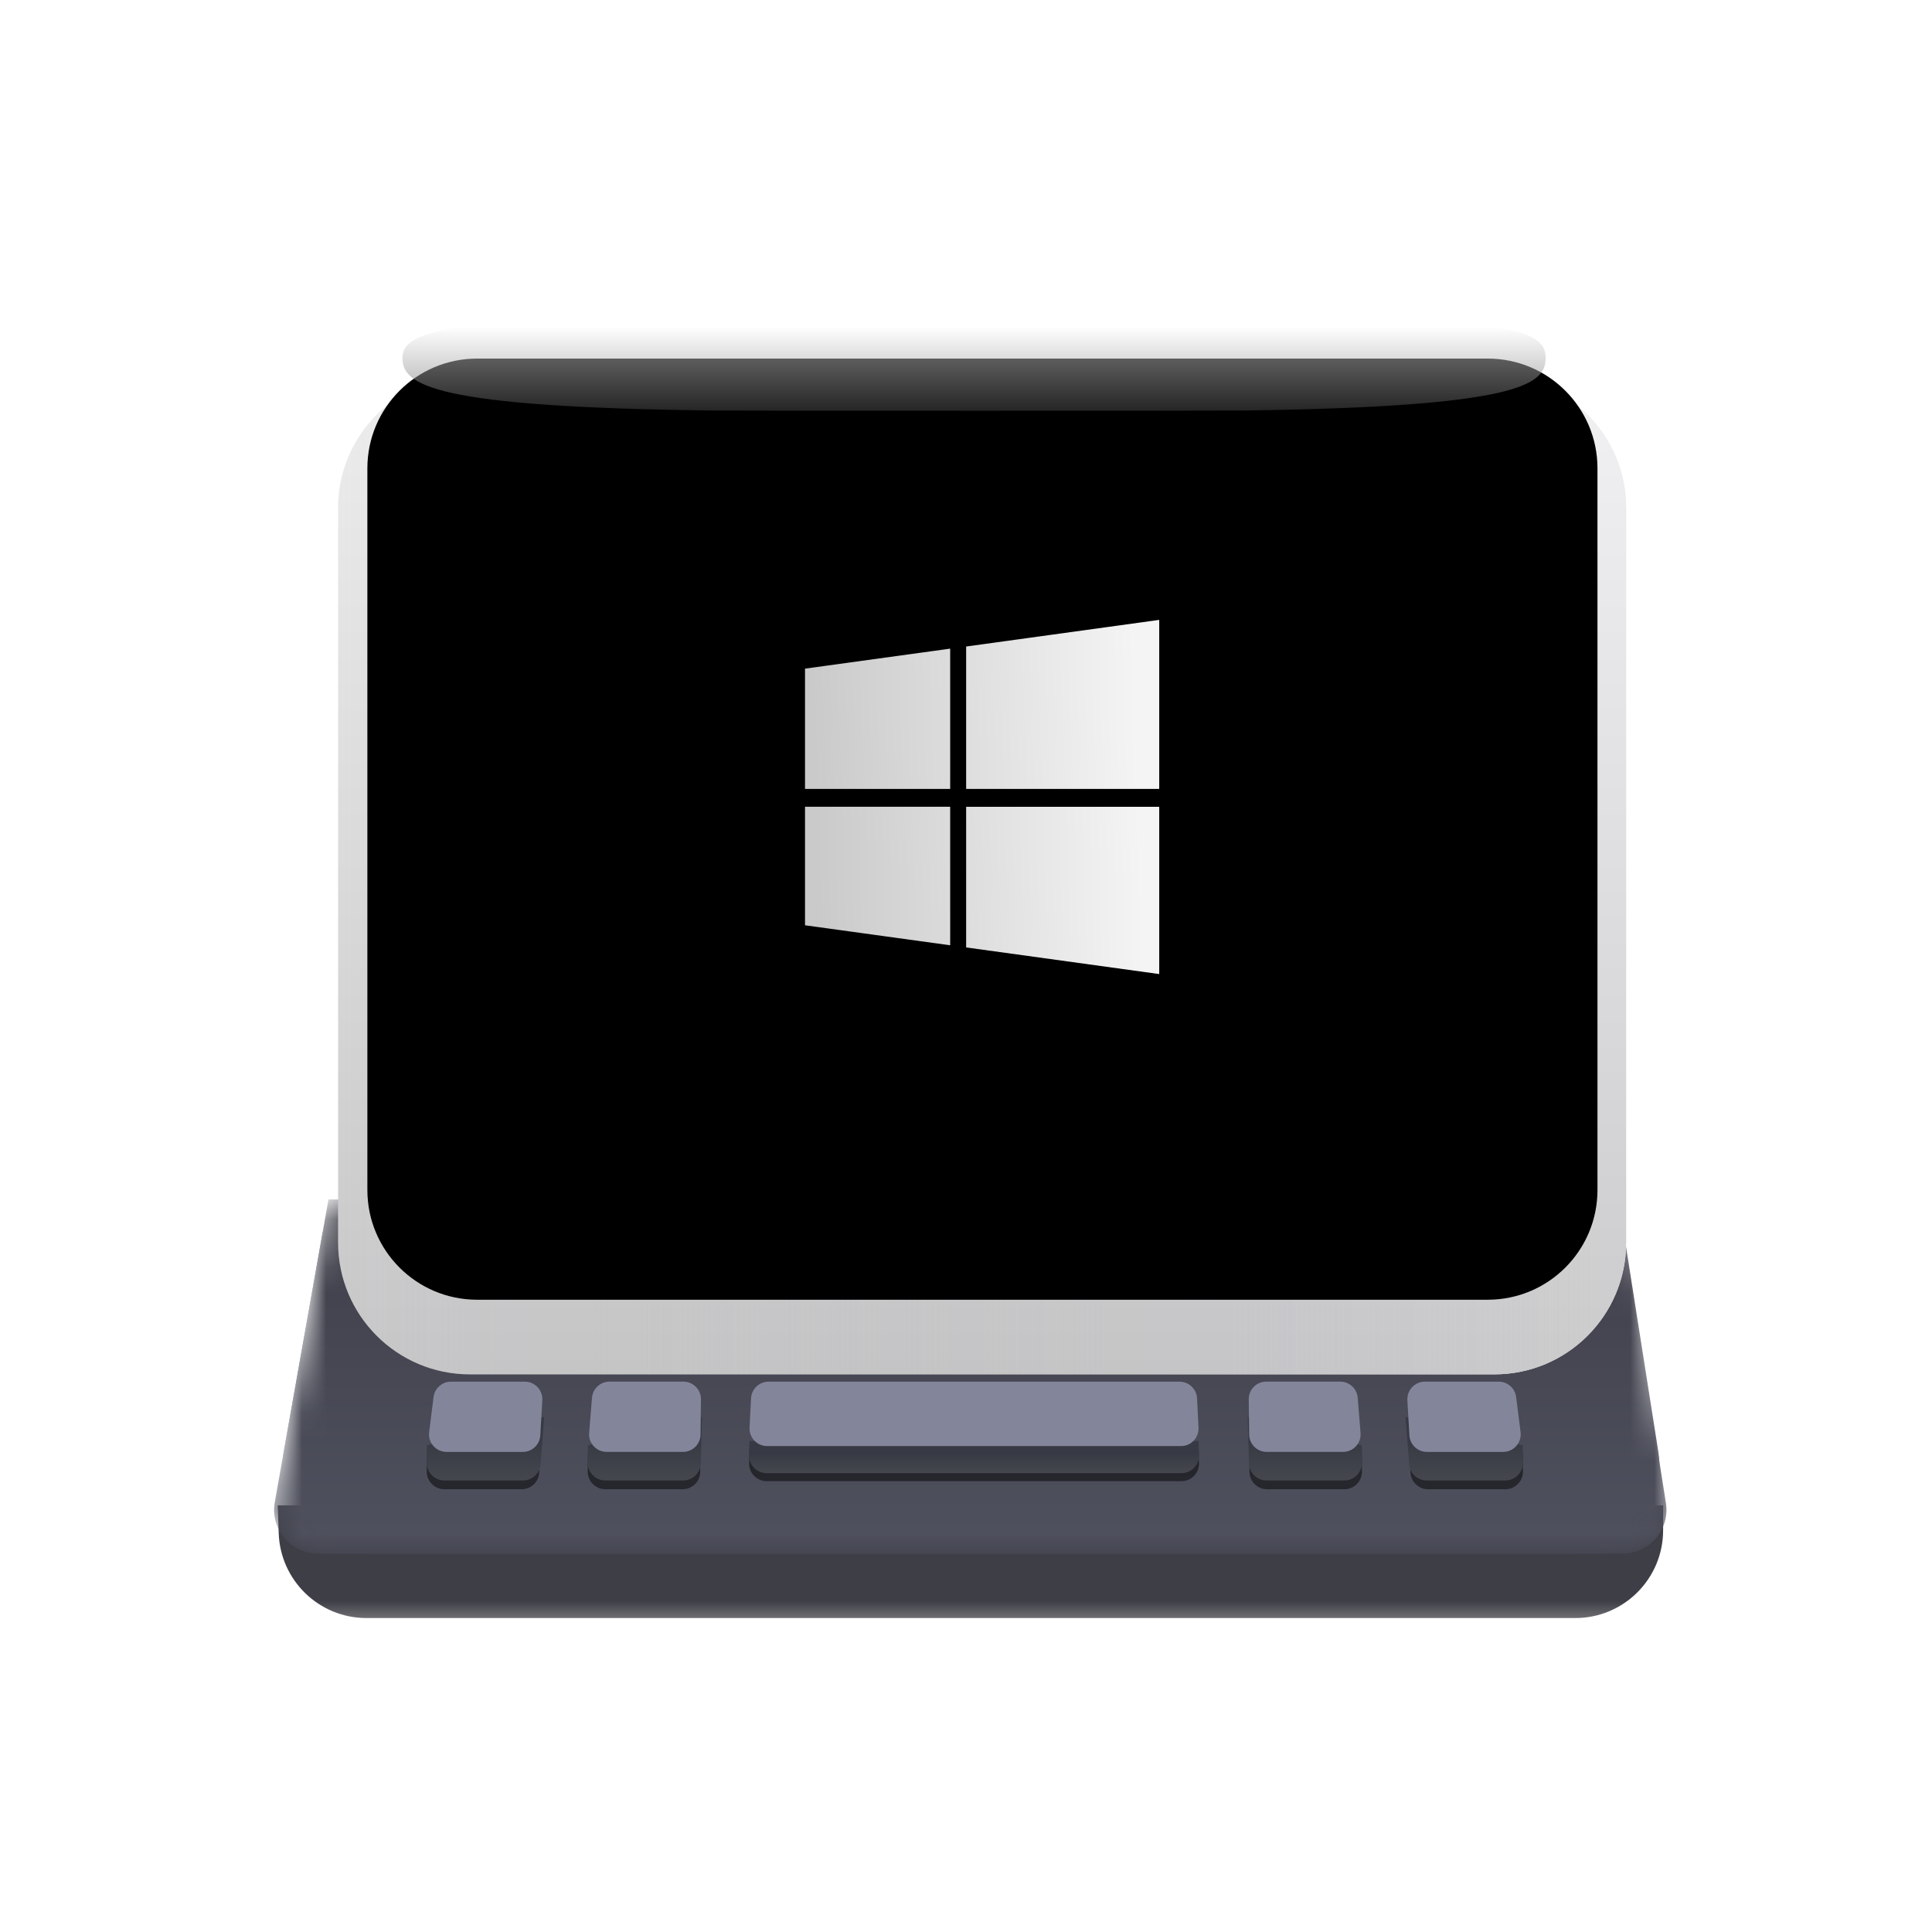 <svg fill="none" height="80" viewBox="0 0 80 80" width="80" xmlns="http://www.w3.org/2000/svg" xmlns:xlink="http://www.w3.org/1999/xlink"><clipPath id="a"><rect height="80" rx="40" width="80"/></clipPath><filter id="b" color-interpolation-filters="sRGB" height="1.303" width="1.279" x="-.139" y="-.152"><feFlood flood-opacity="0" result="BackgroundImageFix"/><feColorMatrix in="SourceAlpha" type="matrix" values="0 0 0 0 0 0 0 0 0 0 0 0 0 0 0 0 0 0 127 0"/><feMorphology in="SourceAlpha" operator="dilate" radius="-10" result="effect1_dropShadow"/><feOffset dx="0" dy="0"/><feGaussianBlur stdDeviation="4.545"/><feColorMatrix type="matrix" values="0 0 0 0 0 0 0 0 0 0 0 0 0 0 0 0 0 0 0.1 0"/><feBlend in2="BackgroundImageFix" mode="normal" result="effect1_dropShadow"/><feBlend in="SourceGraphic" in2="effect1_dropShadow" mode="normal" result="shape"/></filter><linearGradient id="c" x1=".5" x2=".5" y1=".848" y2="1"><stop offset="0" stop-color="#3d3e46"/><stop offset="1" stop-color="#6e6e72"/></linearGradient><linearGradient id="d" x1=".5" x2=".5" y1="0" y2="1"><stop offset="0" stop-color="#fff"/><stop offset="1" stop-color="#fff"/></linearGradient><mask id="e"><path d="m11.379 62.198c-.198 1.114.659 2.136 1.79 2.136h54.37c1.117 0 1.97-.998 1.796-2.101l-1.981-12.565h-53.754z" fill="url(#d)"/></mask><linearGradient id="f" x1=".5" x2=".5" y1="0" y2="1"><stop offset="0" stop-color="#3f3f4a"/><stop offset="1" stop-color="#4f515e"/></linearGradient><filter id="g" color-interpolation-filters="sRGB" height="3.727" width="1.195" x="-.097" y="-1.364"><feFlood flood-opacity="0" result="BackgroundImageFix"/><feBlend in="SourceGraphic" in2="BackgroundImageFix" mode="normal" result="shape"/><feGaussianBlur result="effect1_foregroundBlur" stdDeviation=".455"/></filter><filter id="h" color-interpolation-filters="sRGB" height="1.273" width="1.019" x="-.01" y="-.136"><feFlood flood-opacity="0" result="BackgroundImageFix"/><feColorMatrix in="SourceAlpha" type="matrix" values="0 0 0 0 0 0 0 0 0 0 0 0 0 0 0 0 0 0 127 0"/><feOffset dx="0" dy="0"/><feGaussianBlur stdDeviation=".045"/><feColorMatrix type="matrix" values="0 0 0 0 0 0 0 0 0 0 0 0 0 0 0 0 0 0 1 0"/><feBlend in2="BackgroundImageFix" mode="normal" result="effect1_dropShadow"/><feBlend in="SourceGraphic" in2="effect1_dropShadow" mode="normal" result="shape"/></filter><linearGradient id="i" x1=".5" x2=".5" y1=".367" y2="1"><stop offset="0" stop-color="#373a44"/><stop offset="1" stop-color="#44474d"/></linearGradient><filter id="j" color-interpolation-filters="sRGB" height="1.273" width="1.039" x="-.019" y="-.136"><feFlood flood-opacity="0" result="BackgroundImageFix"/><feColorMatrix in="SourceAlpha" type="matrix" values="0 0 0 0 0 0 0 0 0 0 0 0 0 0 0 0 0 0 127 0"/><feOffset dx="0" dy="0"/><feGaussianBlur stdDeviation=".091"/><feColorMatrix type="matrix" values="0 0 0 0 0 0 0 0 0 0 0 0 0 0 0 0 0 0 1 0"/><feBlend in2="BackgroundImageFix" mode="normal" result="effect1_dropShadow"/><feBlend in="SourceGraphic" in2="effect1_dropShadow" mode="normal" result="shape"/><feColorMatrix in="SourceAlpha" result="hardAlpha" type="matrix" values="0 0 0 0 0 0 0 0 0 0 0 0 0 0 0 0 0 0 127 0"/><feOffset dx="0" dy="-.455"/><feGaussianBlur stdDeviation=".227"/><feComposite in2="hardAlpha" k2="-1" k3="1" operator="arithmetic"/><feColorMatrix type="matrix" values="0 0 0 0 1 0 0 0 0 1 0 0 0 0 1 0 0 0 0.2 0"/><feBlend in2="shape" mode="normal" result="effect2_innerShadow"/></filter><filter id="k" color-interpolation-filters="sRGB" height="3.5" width="1.779" x="-.39" y="-1.25"><feFlood flood-opacity="0" result="BackgroundImageFix"/><feBlend in="SourceGraphic" in2="BackgroundImageFix" mode="normal" result="shape"/><feGaussianBlur result="effect1_foregroundBlur" stdDeviation=".455"/></filter><filter id="l" color-interpolation-filters="sRGB" height="1.138" width="1.075" x="-.037" y="-.069"><feFlood flood-opacity="0" result="BackgroundImageFix"/><feColorMatrix in="SourceAlpha" type="matrix" values="0 0 0 0 0 0 0 0 0 0 0 0 0 0 0 0 0 0 127 0"/><feOffset dx="0" dy="0"/><feGaussianBlur stdDeviation=".045"/><feColorMatrix type="matrix" values="0 0 0 0 0 0 0 0 0 0 0 0 0 0 0 0 0 0 1 0"/><feBlend in2="BackgroundImageFix" mode="normal" result="effect1_dropShadow"/><feBlend in="SourceGraphic" in2="effect1_dropShadow" mode="normal" result="shape"/></filter><filter id="m" color-interpolation-filters="sRGB" height="1.25" width="1.15" x="-.075" y="-.125"><feFlood flood-opacity="0" result="BackgroundImageFix"/><feColorMatrix in="SourceAlpha" type="matrix" values="0 0 0 0 0 0 0 0 0 0 0 0 0 0 0 0 0 0 127 0"/><feOffset dx="0" dy="0"/><feGaussianBlur stdDeviation=".091"/><feColorMatrix type="matrix" values="0 0 0 0 0 0 0 0 0 0 0 0 0 0 0 0 0 0 1 0"/><feBlend in2="BackgroundImageFix" mode="normal" result="effect1_dropShadow"/><feBlend in="SourceGraphic" in2="effect1_dropShadow" mode="normal" result="shape"/><feColorMatrix in="SourceAlpha" result="hardAlpha" type="matrix" values="0 0 0 0 0 0 0 0 0 0 0 0 0 0 0 0 0 0 127 0"/><feOffset dx="0" dy="-.455"/><feGaussianBlur stdDeviation=".227"/><feComposite in2="hardAlpha" k2="-1" k3="1" operator="arithmetic"/><feColorMatrix type="matrix" values="0 0 0 0 1 0 0 0 0 1 0 0 0 0 1 0 0 0 0.2 0"/><feBlend in2="shape" mode="normal" result="effect2_innerShadow"/></filter><filter id="n" color-interpolation-filters="sRGB" height="3.5" width="1.779" x="-.39" y="-1.25"><feFlood flood-opacity="0" result="BackgroundImageFix"/><feBlend in="SourceGraphic" in2="BackgroundImageFix" mode="normal" result="shape"/><feGaussianBlur result="effect1_foregroundBlur" stdDeviation=".455"/></filter><filter id="o" color-interpolation-filters="sRGB" height="1.138" width="1.075" x="-.037" y="-.069"><feFlood flood-opacity="0" result="BackgroundImageFix"/><feColorMatrix in="SourceAlpha" type="matrix" values="0 0 0 0 0 0 0 0 0 0 0 0 0 0 0 0 0 0 127 0"/><feOffset dx="0" dy="0"/><feGaussianBlur stdDeviation=".045"/><feColorMatrix type="matrix" values="0 0 0 0 0 0 0 0 0 0 0 0 0 0 0 0 0 0 1 0"/><feBlend in2="BackgroundImageFix" mode="normal" result="effect1_dropShadow"/><feBlend in="SourceGraphic" in2="effect1_dropShadow" mode="normal" result="shape"/></filter><filter id="p" color-interpolation-filters="sRGB" height="1.25" width="1.15" x="-.075" y="-.125"><feFlood flood-opacity="0" result="BackgroundImageFix"/><feColorMatrix in="SourceAlpha" type="matrix" values="0 0 0 0 0 0 0 0 0 0 0 0 0 0 0 0 0 0 127 0"/><feOffset dx="0" dy="0"/><feGaussianBlur stdDeviation=".091"/><feColorMatrix type="matrix" values="0 0 0 0 0 0 0 0 0 0 0 0 0 0 0 0 0 0 1 0"/><feBlend in2="BackgroundImageFix" mode="normal" result="effect1_dropShadow"/><feBlend in="SourceGraphic" in2="effect1_dropShadow" mode="normal" result="shape"/><feColorMatrix in="SourceAlpha" result="hardAlpha" type="matrix" values="0 0 0 0 0 0 0 0 0 0 0 0 0 0 0 0 0 0 127 0"/><feOffset dx="0" dy="-.455"/><feGaussianBlur stdDeviation=".227"/><feComposite in2="hardAlpha" k2="-1" k3="1" operator="arithmetic"/><feColorMatrix type="matrix" values="0 0 0 0 1 0 0 0 0 1 0 0 0 0 1 0 0 0 0.2 0"/><feBlend in2="shape" mode="normal" result="effect2_innerShadow"/></filter><filter id="q" color-interpolation-filters="sRGB" height="3.5" width="1.779" x="-.39" y="-1.25"><feFlood flood-opacity="0" result="BackgroundImageFix"/><feBlend in="SourceGraphic" in2="BackgroundImageFix" mode="normal" result="shape"/><feGaussianBlur result="effect1_foregroundBlur" stdDeviation=".455"/></filter><filter id="r" color-interpolation-filters="sRGB" height="1.138" width="1.077" x="-.038" y="-.069"><feFlood flood-opacity="0" result="BackgroundImageFix"/><feColorMatrix in="SourceAlpha" type="matrix" values="0 0 0 0 0 0 0 0 0 0 0 0 0 0 0 0 0 0 127 0"/><feOffset dx="0" dy="0"/><feGaussianBlur stdDeviation=".045"/><feColorMatrix type="matrix" values="0 0 0 0 0 0 0 0 0 0 0 0 0 0 0 0 0 0 1 0"/><feBlend in2="BackgroundImageFix" mode="normal" result="effect1_dropShadow"/><feBlend in="SourceGraphic" in2="effect1_dropShadow" mode="normal" result="shape"/></filter><filter id="s" color-interpolation-filters="sRGB" height="1.25" width="1.155" x="-.077" y="-.125"><feFlood flood-opacity="0" result="BackgroundImageFix"/><feColorMatrix in="SourceAlpha" type="matrix" values="0 0 0 0 0 0 0 0 0 0 0 0 0 0 0 0 0 0 127 0"/><feOffset dx="0" dy="0"/><feGaussianBlur stdDeviation=".091"/><feColorMatrix type="matrix" values="0 0 0 0 0 0 0 0 0 0 0 0 0 0 0 0 0 0 1 0"/><feBlend in2="BackgroundImageFix" mode="normal" result="effect1_dropShadow"/><feBlend in="SourceGraphic" in2="effect1_dropShadow" mode="normal" result="shape"/><feColorMatrix in="SourceAlpha" result="hardAlpha" type="matrix" values="0 0 0 0 0 0 0 0 0 0 0 0 0 0 0 0 0 0 127 0"/><feOffset dx="0" dy="-.455"/><feGaussianBlur stdDeviation=".227"/><feComposite in2="hardAlpha" k2="-1" k3="1" operator="arithmetic"/><feColorMatrix type="matrix" values="0 0 0 0 1 0 0 0 0 1 0 0 0 0 1 0 0 0 0.2 0"/><feBlend in2="shape" mode="normal" result="effect2_innerShadow"/></filter><filter id="t" color-interpolation-filters="sRGB" height="3.5" width="1.779" x="-.39" y="-1.25"><feFlood flood-opacity="0" result="BackgroundImageFix"/><feBlend in="SourceGraphic" in2="BackgroundImageFix" mode="normal" result="shape"/><feGaussianBlur result="effect1_foregroundBlur" stdDeviation=".455"/></filter><filter id="u" color-interpolation-filters="sRGB" height="1.138" width="1.077" x="-.038" y="-.069"><feFlood flood-opacity="0" result="BackgroundImageFix"/><feColorMatrix in="SourceAlpha" type="matrix" values="0 0 0 0 0 0 0 0 0 0 0 0 0 0 0 0 0 0 127 0"/><feOffset dx="0" dy="0"/><feGaussianBlur stdDeviation=".045"/><feColorMatrix type="matrix" values="0 0 0 0 0 0 0 0 0 0 0 0 0 0 0 0 0 0 1 0"/><feBlend in2="BackgroundImageFix" mode="normal" result="effect1_dropShadow"/><feBlend in="SourceGraphic" in2="effect1_dropShadow" mode="normal" result="shape"/></filter><filter id="v" color-interpolation-filters="sRGB" height="1.25" width="1.155" x="-.077" y="-.125"><feFlood flood-opacity="0" result="BackgroundImageFix"/><feColorMatrix in="SourceAlpha" type="matrix" values="0 0 0 0 0 0 0 0 0 0 0 0 0 0 0 0 0 0 127 0"/><feOffset dx="0" dy="0"/><feGaussianBlur stdDeviation=".091"/><feColorMatrix type="matrix" values="0 0 0 0 0 0 0 0 0 0 0 0 0 0 0 0 0 0 1 0"/><feBlend in2="BackgroundImageFix" mode="normal" result="effect1_dropShadow"/><feBlend in="SourceGraphic" in2="effect1_dropShadow" mode="normal" result="shape"/><feColorMatrix in="SourceAlpha" result="hardAlpha" type="matrix" values="0 0 0 0 0 0 0 0 0 0 0 0 0 0 0 0 0 0 127 0"/><feOffset dx="0" dy="-.455"/><feGaussianBlur stdDeviation=".227"/><feComposite in2="hardAlpha" k2="-1" k3="1" operator="arithmetic"/><feColorMatrix type="matrix" values="0 0 0 0 1 0 0 0 0 1 0 0 0 0 1 0 0 0 0.2 0"/><feBlend in2="shape" mode="normal" result="effect2_innerShadow"/></filter><filter id="w" color-interpolation-filters="sRGB" height="1.29" width="1.225" x="-.113" y="-.121"><feFlood flood-opacity="0" result="BackgroundImageFix"/><feColorMatrix in="SourceAlpha" type="matrix" values="0 0 0 0 0 0 0 0 0 0 0 0 0 0 0 0 0 0 127 0"/><feOffset dx="0" dy="1"/><feGaussianBlur stdDeviation="1.5"/><feColorMatrix type="matrix" values="0 0 0 0 0 0 0 0 0 0 0 0 0 0 0 0 0 0 0.2 0"/><feBlend in2="BackgroundImageFix" mode="normal" result="effect1_dropShadow"/><feBlend in="SourceGraphic" in2="effect1_dropShadow" mode="normal" result="shape"/><feColorMatrix in="SourceAlpha" result="hardAlpha" type="matrix" values="0 0 0 0 0 0 0 0 0 0 0 0 0 0 0 0 0 0 127 0"/><feOffset dx="0" dy=".909"/><feGaussianBlur stdDeviation="2.273"/><feComposite in2="hardAlpha" k2="-1" k3="1" operator="arithmetic"/><feColorMatrix type="matrix" values="0 0 0 0 0.141 0 0 0 0 0.165 0 0 0 0 0.325 0 0 0 0.8 0"/><feBlend in2="shape" mode="normal" result="effect2_innerShadow"/><feColorMatrix in="SourceAlpha" result="hardAlpha" type="matrix" values="0 0 0 0 0 0 0 0 0 0 0 0 0 0 0 0 0 0 127 0"/><feOffset dx="0" dy="0"/><feGaussianBlur stdDeviation="5"/><feComposite in2="hardAlpha" k2="-1" k3="1" operator="arithmetic"/><feColorMatrix type="matrix" values="0 0 0 0 0.294 0 0 0 0 0.302 0 0 0 0 0.349 0 0 0 1 0"/><feBlend in2="effect2_innerShadow" mode="normal" result="effect3_innerShadow"/></filter><linearGradient id="x" x1="1" x2="0" y1=".5" y2=".5"><stop offset="0" stop-color="#efeff1"/><stop offset="1" stop-color="#d5d6da" stop-opacity="0"/></linearGradient><linearGradient id="y" x1=".5" x2=".5" y1="0" y2="1"><stop offset="0" stop-color="#fff" stop-opacity=".5"/><stop offset="1" stop-opacity=".5"/></linearGradient><filter id="z" color-interpolation-filters="sRGB" height="1" width="1" x="0" y="0"><feFlood flood-opacity="0" result="BackgroundImageFix"/><feBlend in="SourceGraphic" in2="BackgroundImageFix" mode="normal" result="shape"/><feColorMatrix in="SourceAlpha" result="hardAlpha" type="matrix" values="0 0 0 0 0 0 0 0 0 0 0 0 0 0 0 0 0 0 127 0"/><feOffset dx="0" dy="0"/><feGaussianBlur stdDeviation="6.818"/><feComposite in2="hardAlpha" k2="-1" k3="1" operator="arithmetic"/><feColorMatrix type="matrix" values="0 0 0 0 1 0 0 0 0 1 0 0 0 0 1 0 0 0 0.25 0"/><feBlend in2="shape" mode="normal" result="effect1_innerShadow"/><feColorMatrix in="SourceAlpha" result="hardAlpha" type="matrix" values="0 0 0 0 0 0 0 0 0 0 0 0 0 0 0 0 0 0 127 0"/><feOffset dx="0" dy="0"/><feGaussianBlur stdDeviation="9.091"/><feComposite in2="hardAlpha" k2="-1" k3="1" operator="arithmetic"/><feColorMatrix type="matrix" values="0 0 0 0 1 0 0 0 0 1 0 0 0 0 1 0 0 0 0.163 0"/><feBlend in2="effect1_innerShadow" mode="normal" result="effect2_innerShadow"/></filter><linearGradient id="A" x1=".032" x2=".944" y1=".607" y2=".554"><stop offset="0" stop-color="#cacaca"/><stop offset="1" stop-color="#f4f4f4"/></linearGradient><linearGradient id="B" x1=".501" x2=".501" y1=".132" y2="1.176"><stop offset="0" stop-color="#fff"/><stop offset="1" stop-color="#272727"/></linearGradient><g clip-path="url(#a)"><g filter="url(#b)"><path d="m11.5 62.333.041 1.16c.07 1.957 1.676 3.507 3.634 3.507h50.055c2.008 0 3.636-1.628 3.636-3.636v-1.03z" fill="url(#c)"/><g mask="url(#e)"><path d="m11.757 60.062c-.395 2.228 1.318 4.271 3.58 4.271h49.741c2.234 0 3.94-1.996 3.592-4.203l-1.649-10.464h-53.42z" fill="url(#f)"/><path d="m11.379 62.198c-.198 1.114.659 2.136 1.79 2.136h54.016c1.117 0 1.97-.998 1.796-2.101l-1.739-11.03c-.139-.884-.901-1.535-1.796-1.535h-50.321c-.882 0-1.636.633-1.79 1.501z" fill="url(#f)"/><g filter="url(#g)" opacity=".5"><path d="m31.019 60.588c-.01.409.318.745.727.745h17.175c.409 0 .737-.337.727-.745l-.015-.588h-18.6z" fill="#000"/></g><g filter="url(#h)"><path d="m31.019 60.255c-.01.409.318.745.727.745h17.175c.409 0 .737-.337.727-.745l-.015-.588h-18.6z" fill="url(#i)"/></g><g filter="url(#j)"><path d="m31.038 59.57c-.021.415.31.764.726.764h17.138c.416 0 .747-.348.726-.764l-.061-1.212c-.019-.387-.339-.691-.726-.691h-17.016c-.388 0-.707.304-.726.691z" fill="#83869b"/></g><g filter="url(#k)" opacity=".5"><path d="m17.671 60.935c-.002.403.324.731.727.731h3.204c.403 0 .73-.328.727-.731l-.004-.723h-4.65z" fill="#000"/></g><g filter="url(#l)"><path d="m17.671 60.572c-.002.403.324.731.727.731h3.261c.38 0 .696-.293.725-.672l.149-1.964-4.858 1.182z" fill="url(#i)"/></g><g filter="url(#m)"><path d="m17.77 59.758c-.055.434.284.818.722.818h3.155c.386 0 .704-.301.726-.686l.083-1.455c.024-.417-.308-.769-.726-.769h-3.055c-.366 0-.676.273-.722.636z" fill="#83869b"/></g><g transform="matrix(-1 0 0 1 126.133 0)"><g filter="url(#n)" opacity=".5"><path d="m63.071 60.935c-.002.403.324.731.727.731h3.204c.403 0 .73-.328.727-.731l-.004-.723h-4.65z" fill="#000"/></g><g filter="url(#o)"><path d="m63.071 60.572c-.002.403.324.731.727.731h3.261c.38 0 .696-.293.725-.672l.149-1.964-4.858 1.182z" fill="url(#i)"/></g><g filter="url(#p)"><path d="m63.17 59.758c-.055.434.284.818.722.818h3.155c.386 0 .704-.301.726-.686l.083-1.455c.024-.417-.308-.769-.726-.769h-3.055c-.366 0-.676.273-.722.636z" fill="#83869b"/></g></g><g filter="url(#q)" opacity=".5"><path d="m24.337 60.935c-.002.403.324.731.727.731h3.204c.403 0 .73-.328.727-.731l-.004-.723h-4.65z" fill="#000"/></g><g filter="url(#r)"><path d="m24.337 60.572c-.002.403.324.731.727.731h3.226c.394 0 .717-.315.727-.709l.049-1.927-4.725 1.182z" fill="url(#i)"/></g><g filter="url(#s)"><path d="m24.396 59.79c-.034.423.3.785.725.785h3.16c.398 0 .723-.321.727-.719l.017-1.455c.005-.405-.322-.736-.727-.736h-3.06c-.379 0-.695.291-.725.669z" fill="#83869b"/></g><g transform="matrix(-1 0 0 1 112.8 0)"><g filter="url(#t)" opacity=".5"><path d="m56.404 60.935c-.002.403.324.731.727.731h3.204c.403 0 .73-.328.727-.731l-.004-.723h-4.65z" fill="#000"/></g><g filter="url(#u)"><path d="m56.404 60.572c-.002.403.324.731.727.731h3.226c.394 0 .717-.315.727-.709l.049-1.927-4.725 1.182z" fill="url(#i)"/></g><g filter="url(#v)"><path d="m56.463 59.79c-.034.423.3.785.725.785h3.16c.398 0 .723-.321.727-.719l.017-1.455c.005-.405-.322-.736-.727-.736h-3.06c-.379 0-.695.291-.725.669z" fill="#83869b"/></g></g></g><g fill-rule="evenodd" filter="url(#w)"><path d="m14 19.121v30.424c0 3.012 2.442 5.455 5.455 5.455h42.424c3.012 0 5.455-2.442 5.455-5.455v-30.424c0-3.012-2.442-5.455-5.455-5.455h-42.424c-3.012 0-5.455 2.442-5.455 5.455" fill="#eaeaeb"/><path d="m14 19.121v30.424c0 3.012 2.442 5.455 5.455 5.455h42.424c3.012 0 5.455-2.442 5.455-5.455v-30.424c0-3.012-2.442-5.455-5.455-5.455h-42.424c-3.012 0-5.455 2.442-5.455 5.455" fill="url(#x)"/><path d="m14 19.121v30.424c0 3.012 2.442 5.455 5.455 5.455h42.424c3.012 0 5.455-2.442 5.455-5.455v-30.424c0-3.012-2.442-5.455-5.455-5.455h-42.424c-3.012 0-5.455 2.442-5.455 5.455" fill="url(#y)" fill-opacity=".3"/></g><g filter="url(#z)"><path d="m15.212 19.393v29.881c0 2.51 2.035 4.545 4.545 4.545h41.846c2.51 0 4.545-2.035 4.545-4.545v-29.881c0-2.51-2.035-4.545-4.545-4.545h-41.846c-2.51 0-4.545 2.035-4.545 4.545" fill="#000" fill-rule="evenodd"/></g><path d="m33.334 27.687 6.011-.828v5.808h-6.011zm0 10.627 6.011.828v-5.736h-6.011zm6.672.917 7.995 1.103v-6.927h-7.995zm0-12.46v5.896h7.995v-6.999z" fill="url(#A)"/><path d="m29.599 17c.961.011 21.011.011 21.872 0 11.442-.152 12.529-1.077 12.529-2.167 0-1.094-1.015-1.672-12.529-1.819-1.075-.014-20.711-.016-21.872 0-11.382.157-12.933.733-12.933 1.819 0 1.106 1.245 2.034 12.933 2.167z" fill="url(#B)" fill-opacity=".5" fill-rule="evenodd"/></g></g></svg>